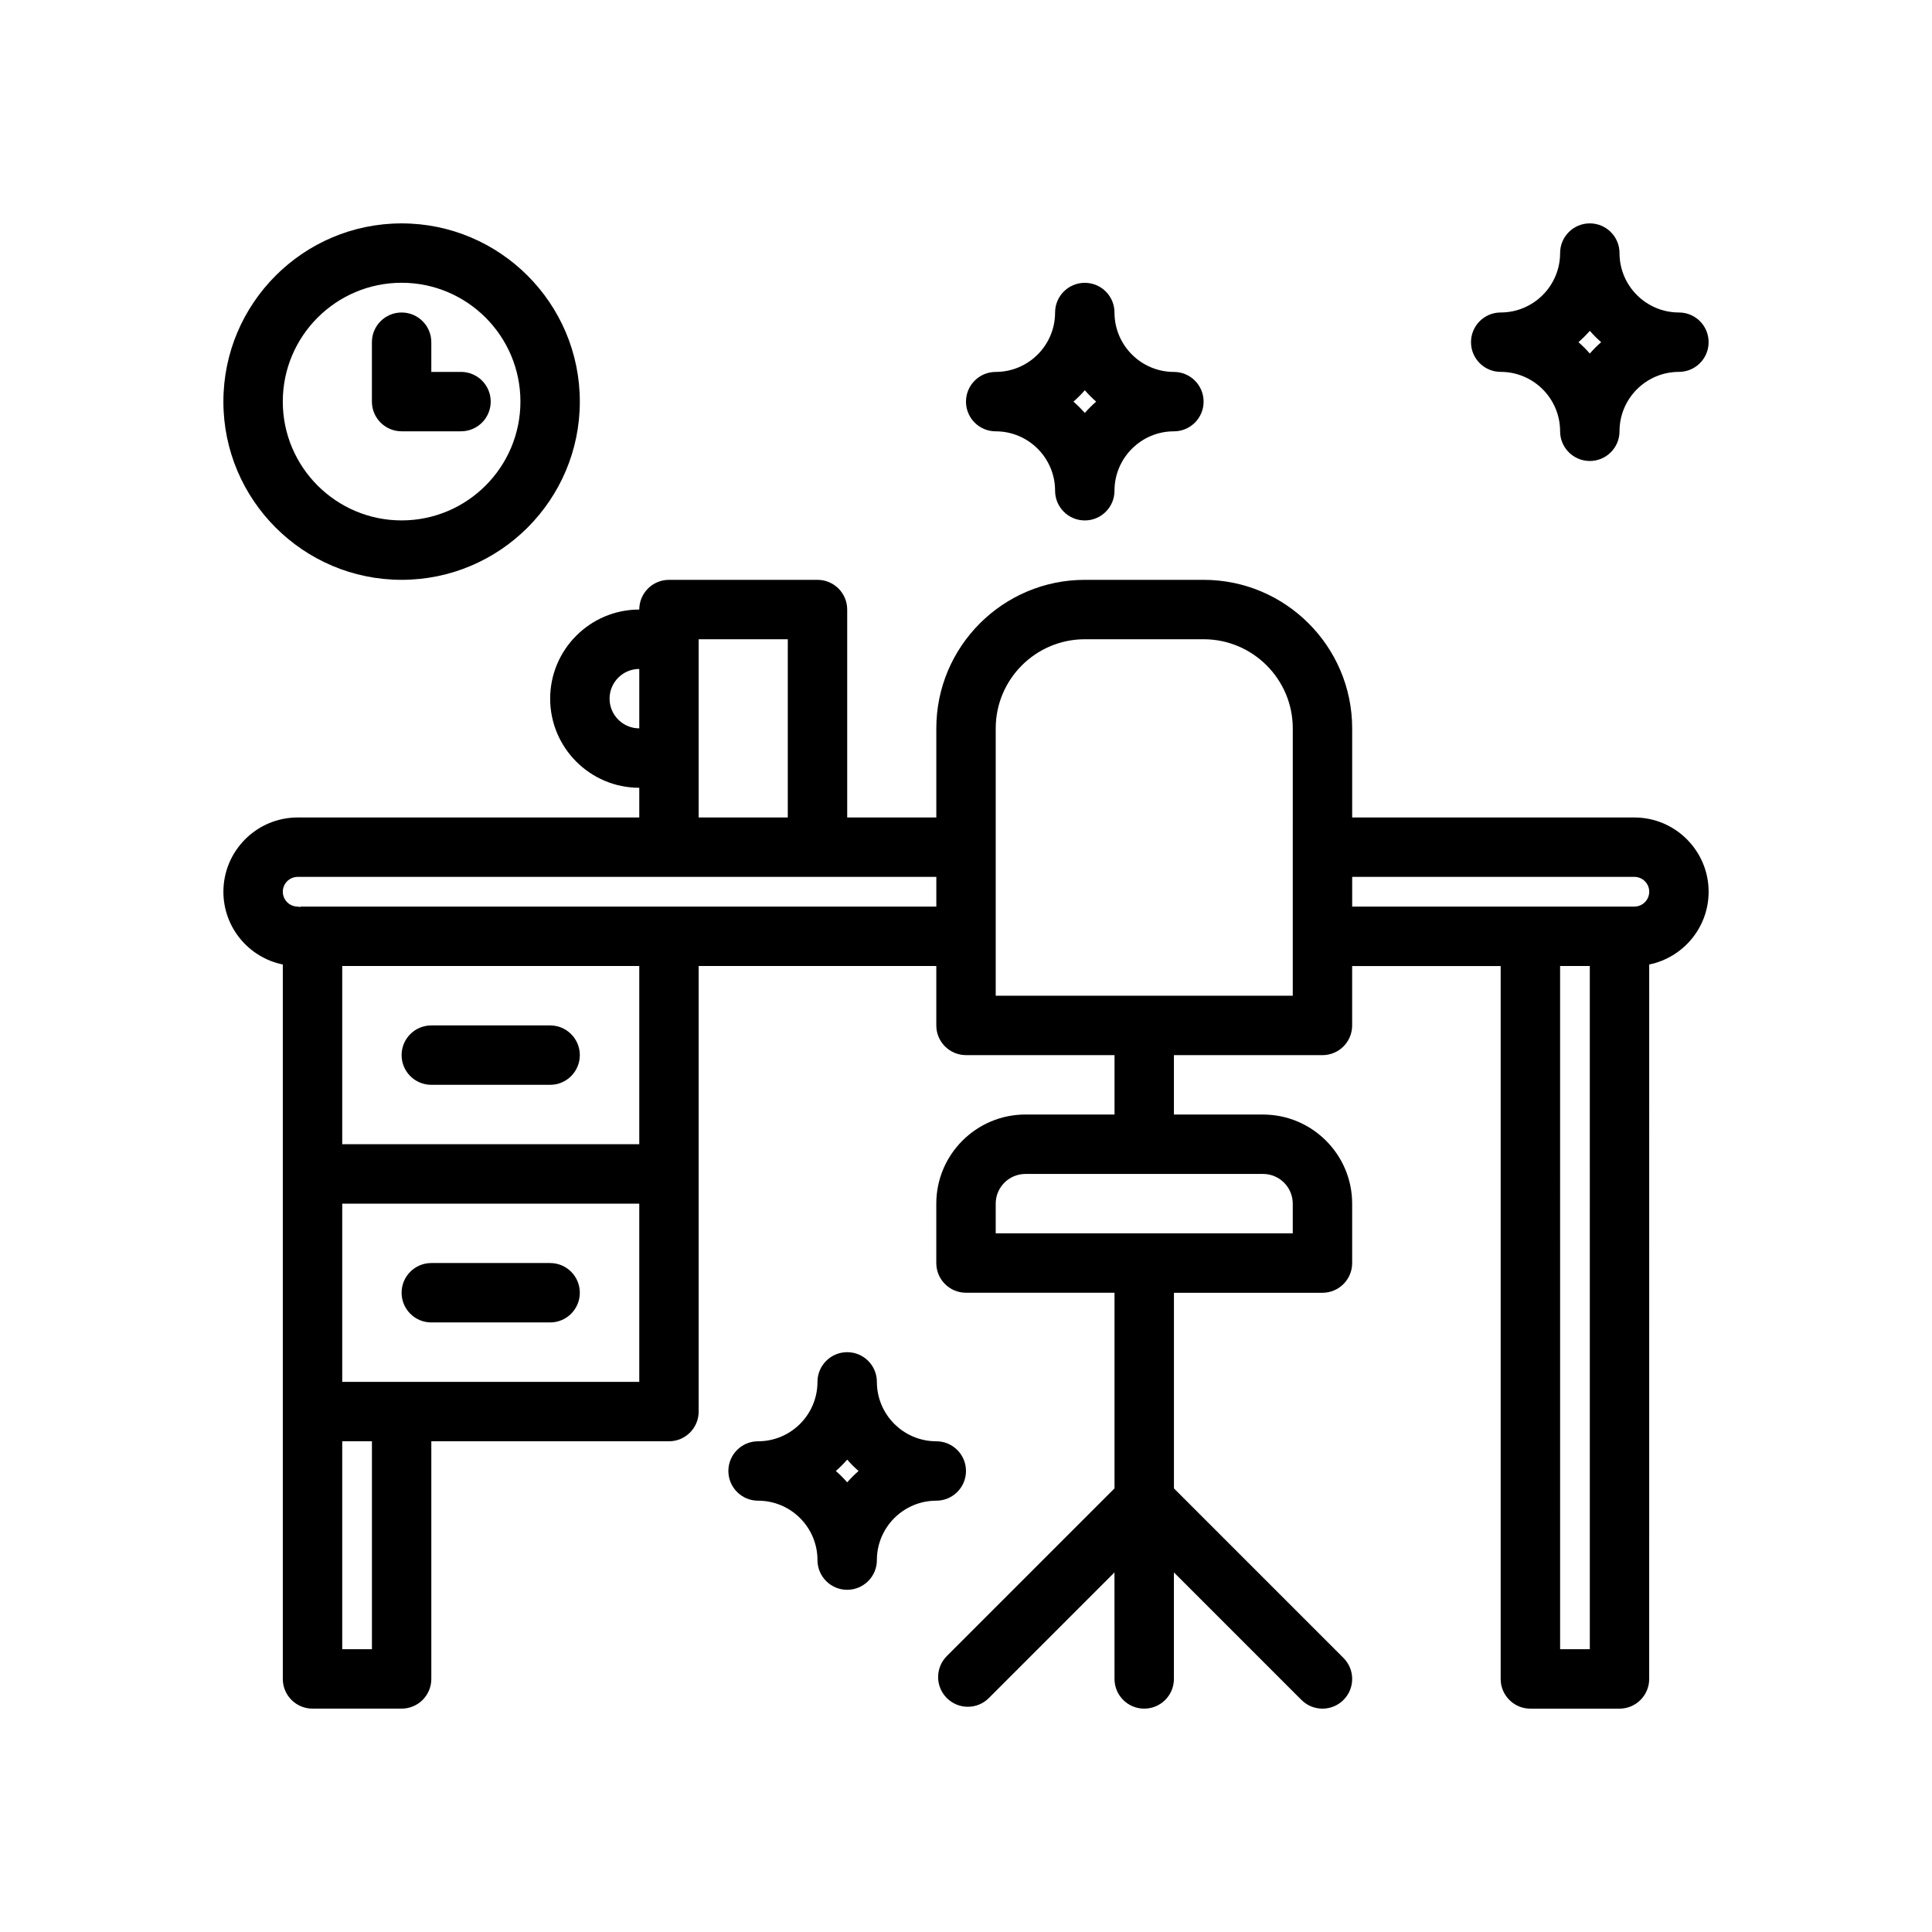 <?xml version="1.0" encoding="UTF-8"?>
<!-- Uploaded to: SVG Repo, www.svgrepo.com, Generator: SVG Repo Mixer Tools -->
<svg fill="#000000" width="800px" height="800px" version="1.1" viewBox="144 144 512 512" xmlns="http://www.w3.org/2000/svg">
 <g>
  <path d="m577.12 360.64h-74.781v-23.617c0-21.703-17.656-39.359-39.359-39.359h-31.488c-21.703 0-39.359 17.656-39.359 39.359v23.617h-23.617v-55.105c0-4.344-3.519-7.871-7.871-7.871h-39.359c-4.352 0-7.871 3.527-7.871 7.871-13.02 0-23.617 10.598-23.617 23.617 0 13.02 10.598 23.617 23.617 23.617v7.871h-90.531c-10.855 0-19.68 8.836-19.68 19.684 0 9.5 6.769 17.453 15.742 19.277v189.33c0 4.344 3.519 7.871 7.871 7.871h23.617c4.352 0 7.871-3.527 7.871-7.871v-62.977h62.977c4.352 0 7.871-3.527 7.871-7.871v-118.08h62.977v15.742c0 4.344 3.519 7.871 7.871 7.871h39.359v15.742h-23.617c-13.02 0-23.617 10.598-23.617 23.617v15.742c0 4.344 3.519 7.871 7.871 7.871h39.359v51.844l-44.438 44.438c-3.078 3.078-3.078 8.055 0 11.133 3.078 3.078 8.055 3.078 11.133 0l33.297-33.297 0.008 28.227c0 4.344 3.519 7.871 7.871 7.871 4.352 0 7.871-3.527 7.871-7.871v-28.23l33.793 33.793c1.547 1.539 3.562 2.312 5.574 2.312 2.016 0 4.031-0.77 5.566-2.305 3.078-3.078 3.078-8.055 0-11.133l-44.926-44.926v-51.848h39.359c4.352 0 7.871-3.527 7.871-7.871v-15.742c0-13.02-10.598-23.617-23.617-23.617h-23.617v-15.742h39.359c4.352 0 7.871-3.527 7.871-7.871v-15.742h39.359v188.93c0 4.344 3.519 7.871 7.871 7.871h23.617c4.352 0 7.871-3.527 7.871-7.871l0.008-189.34c8.973-1.828 15.742-9.777 15.742-19.277 0.004-10.848-8.824-19.684-19.68-19.684zm-90.527 102.34v7.871h-78.719v-7.871c0-4.336 3.527-7.871 7.871-7.871h62.977c4.344-0.004 7.871 3.531 7.871 7.871zm-181.05-133.83c0-4.336 3.527-7.871 7.871-7.871v15.742c-4.344 0.004-7.871-3.531-7.871-7.871zm23.613-15.742h23.617v47.23h-23.617zm-86.59 267.65h-7.871v-55.105h7.871zm70.848-70.848h-78.719v-47.23h78.719zm0-62.977h-78.719v-47.23h78.719zm7.871-62.977h-97.414c-0.172 0-0.324 0.086-0.496 0.102-0.168-0.016-0.316-0.102-0.488-0.102-2.164 0-3.938-1.762-3.938-3.934 0-2.176 1.773-3.938 3.938-3.938h169.25v7.871zm165.31 23.617h-78.719v-70.848c0-13.02 10.598-23.617 23.617-23.617h31.488c13.02 0 23.617 10.598 23.617 23.617zm78.723 173.18h-7.871l-0.004-181.05h7.871zm11.805-196.8h-74.781v-7.871h74.785c2.164 0 3.938 1.762 3.938 3.938-0.004 2.172-1.773 3.934-3.941 3.934z"/>
  <path d="m258.3 494.46h31.488c4.352 0 7.871-3.527 7.871-7.871s-3.519-7.871-7.871-7.871h-31.488c-4.352 0-7.871 3.527-7.871 7.871 0 4.348 3.519 7.871 7.871 7.871z"/>
  <path d="m258.3 431.49h31.488c4.352 0 7.871-3.527 7.871-7.871s-3.519-7.871-7.871-7.871h-31.488c-4.352 0-7.871 3.527-7.871 7.871s3.519 7.871 7.871 7.871z"/>
  <path d="m588.93 226.81c-8.684 0-15.742-7.062-15.742-15.742 0-4.344-3.519-7.871-7.871-7.871s-7.871 3.527-7.871 7.871c0 8.684-7.062 15.742-15.742 15.742-4.352 0-7.871 3.527-7.871 7.871s3.519 7.871 7.871 7.871c8.684 0 15.742 7.062 15.742 15.742 0 4.344 3.519 7.871 7.871 7.871s7.871-3.527 7.871-7.871c0-8.684 7.062-15.742 15.742-15.742 4.352 0 7.871-3.527 7.871-7.871 0.004-4.344-3.516-7.871-7.871-7.871zm-23.613 10.879c-0.938-1.07-1.938-2.07-3.008-3.008 1.07-0.938 2.07-1.938 3.008-3.008 0.938 1.07 1.938 2.07 3.008 3.008-1.074 0.938-2.074 1.938-3.008 3.008z"/>
  <path d="m360.64 557.44c0 4.344 3.519 7.871 7.871 7.871 4.352 0 7.871-3.527 7.871-7.871 0-8.684 7.062-15.742 15.742-15.742 4.352 0 7.871-3.527 7.871-7.871s-3.519-7.871-7.871-7.871c-8.684 0-15.742-7.062-15.742-15.742 0-4.344-3.519-7.871-7.871-7.871-4.352 0-7.871 3.527-7.871 7.871 0 8.684-7.062 15.742-15.742 15.742-4.352 0-7.871 3.527-7.871 7.871s3.519 7.871 7.871 7.871c8.684 0 15.742 7.062 15.742 15.742zm7.875-26.621c0.938 1.07 1.938 2.07 3.008 3.008-1.07 0.938-2.07 1.938-3.008 3.008-0.938-1.07-1.938-2.07-3.008-3.008 1.07-0.938 2.07-1.938 3.008-3.008z"/>
  <path d="m250.43 297.66c26.047 0 47.23-21.184 47.23-47.23s-21.184-47.23-47.23-47.23c-26.047 0-47.23 21.184-47.23 47.23s21.184 47.23 47.23 47.23zm0-78.723c17.367 0 31.488 14.121 31.488 31.488 0 17.367-14.121 31.488-31.488 31.488-17.367 0-31.488-14.121-31.488-31.488 0-17.367 14.121-31.488 31.488-31.488z"/>
  <path d="m250.43 258.3h15.742c4.352 0 7.871-3.527 7.871-7.871s-3.519-7.871-7.871-7.871h-7.871v-7.871c0-4.344-3.519-7.871-7.871-7.871-4.352 0-7.871 3.527-7.871 7.871v15.742c0 4.348 3.519 7.871 7.871 7.871z"/>
  <path d="m423.61 274.05c0 4.344 3.519 7.871 7.871 7.871s7.871-3.527 7.871-7.871c0-8.684 7.062-15.742 15.742-15.742 4.352 0 7.871-3.527 7.871-7.871s-3.519-7.871-7.871-7.871c-8.684 0-15.742-7.062-15.742-15.742 0-4.344-3.519-7.871-7.871-7.871s-7.871 3.527-7.871 7.871c0 8.684-7.062 15.742-15.742 15.742-4.352 0-7.871 3.527-7.871 7.871s3.519 7.871 7.871 7.871c8.684-0.004 15.742 7.059 15.742 15.742zm7.875-26.625c0.938 1.07 1.938 2.07 3.008 3.008-1.07 0.938-2.07 1.938-3.008 3.008-0.938-1.07-1.938-2.07-3.008-3.008 1.07-0.938 2.07-1.938 3.008-3.008z"/>
 </g>
</svg>